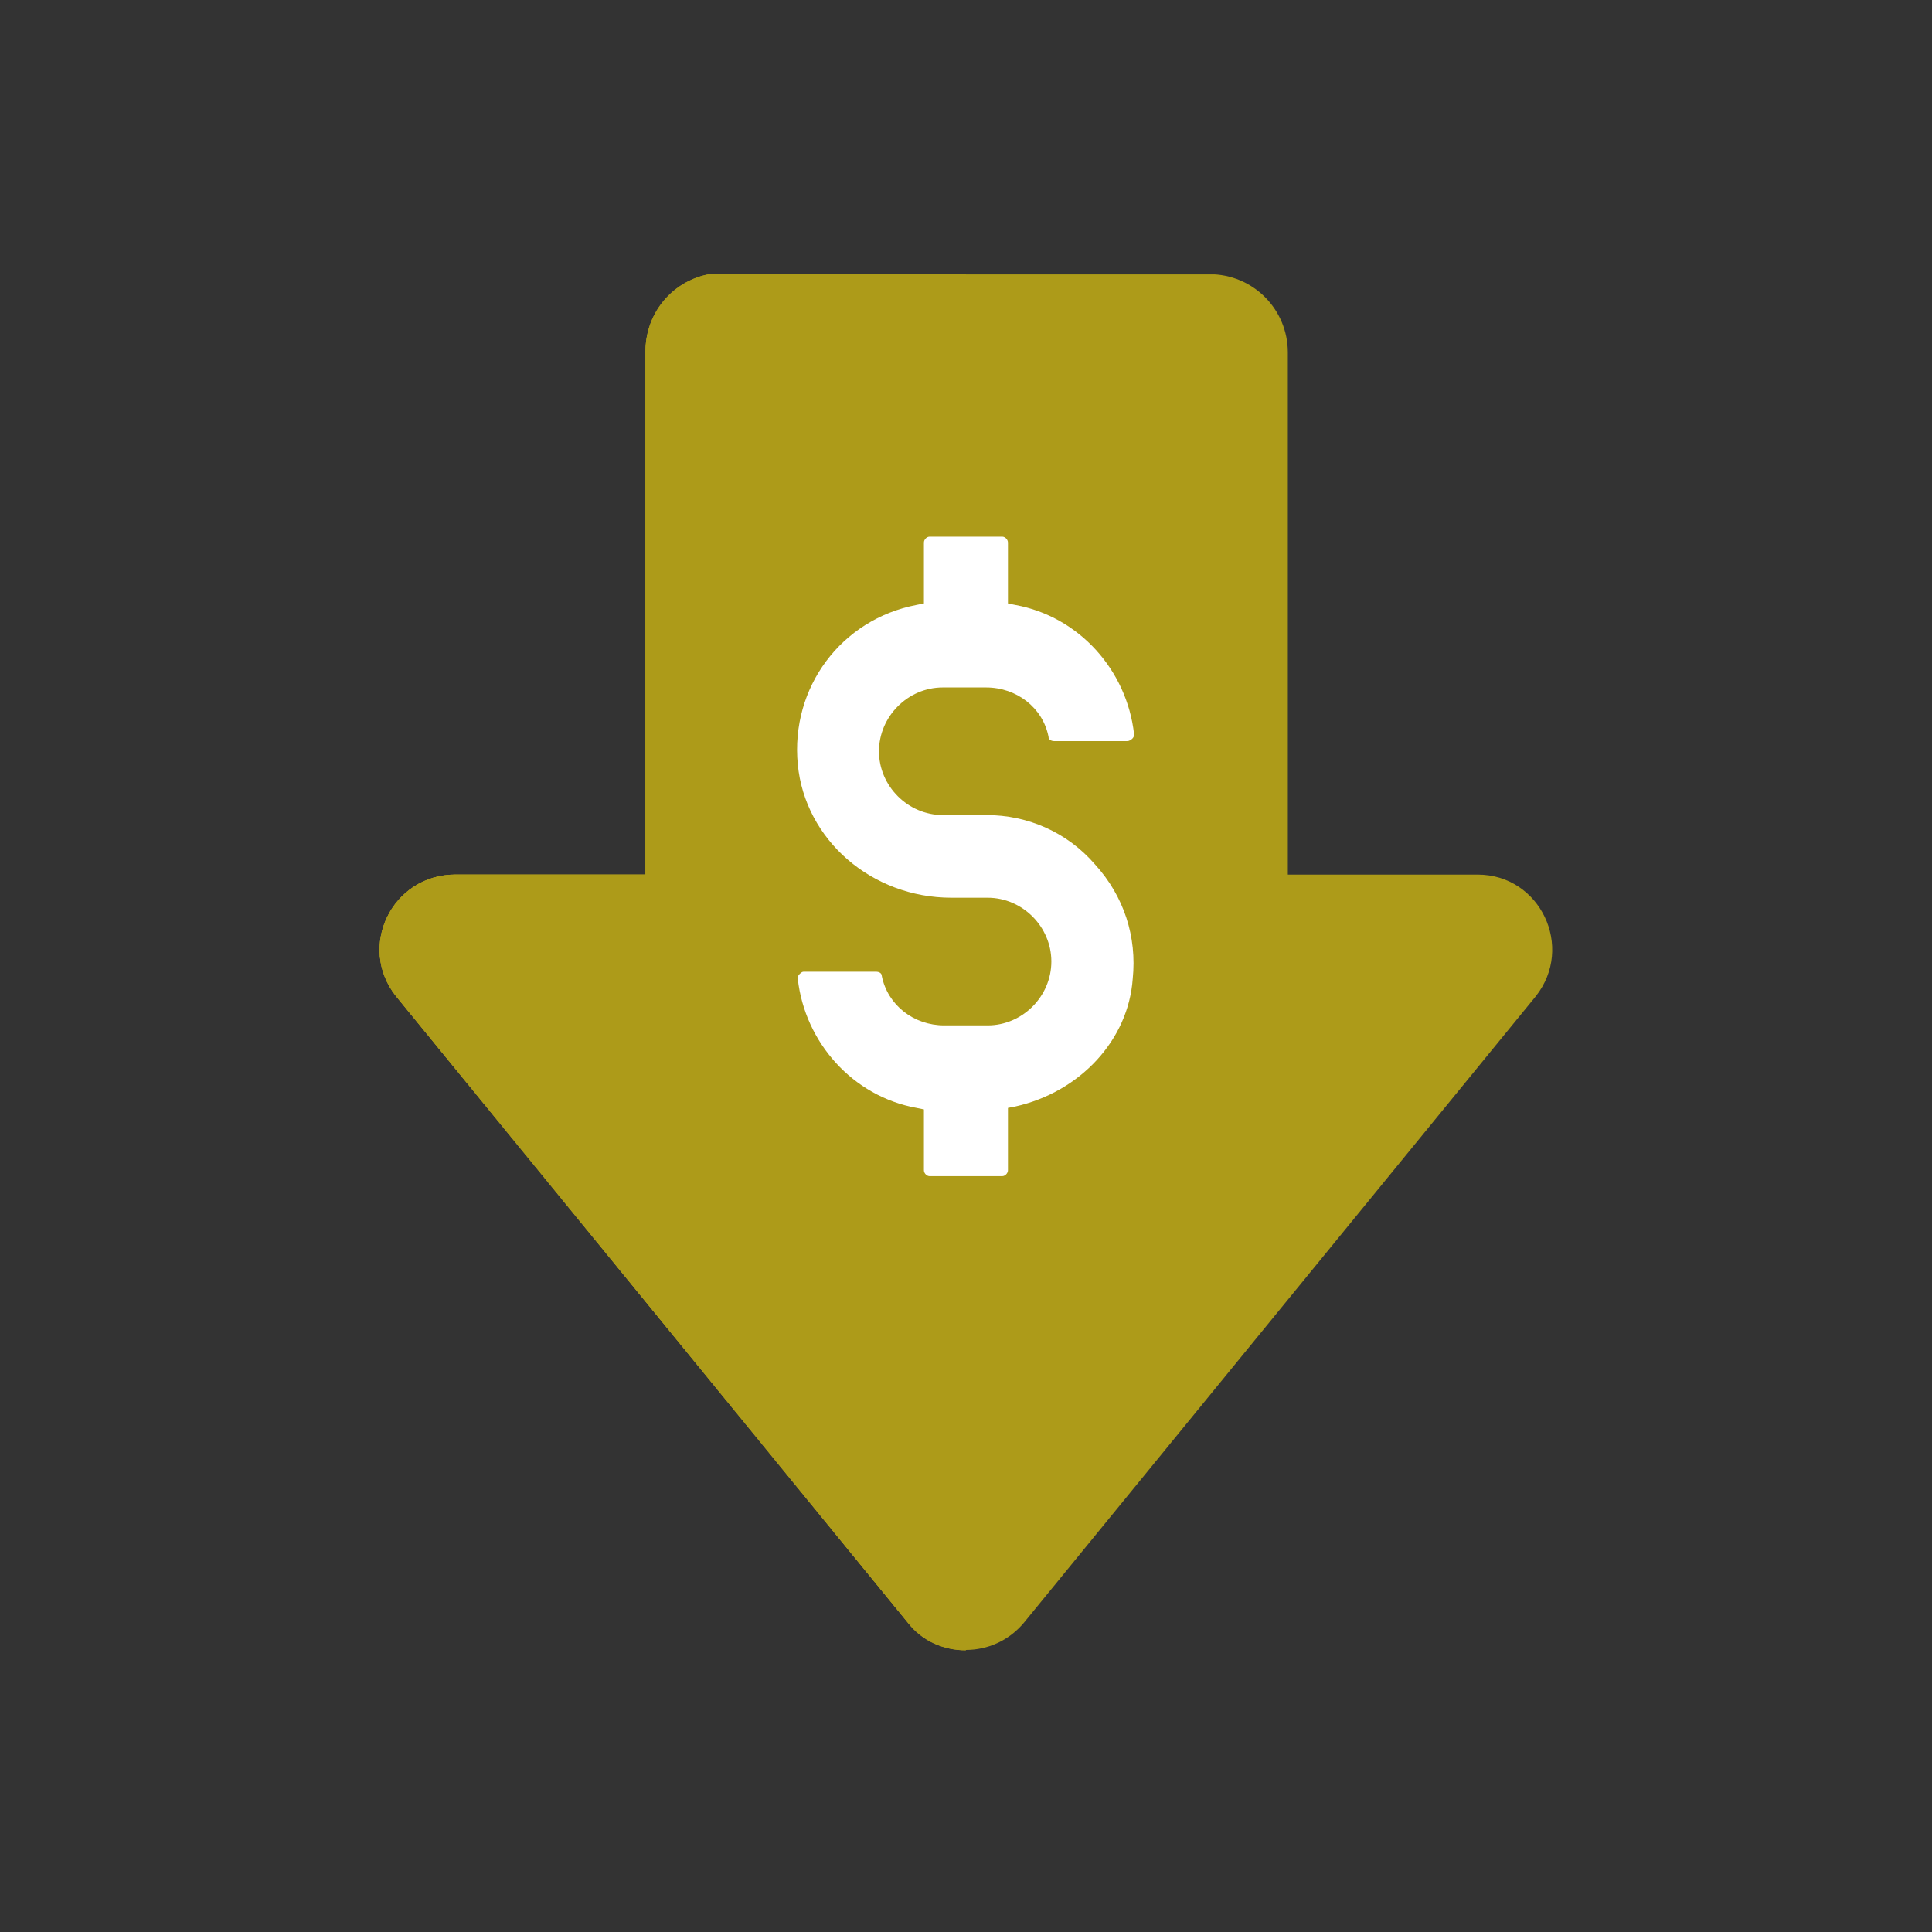 <svg xmlns="http://www.w3.org/2000/svg" xmlns:xlink="http://www.w3.org/1999/xlink" width="60" viewBox="0 0 45 45" height="60" preserveAspectRatio="xMidYMid meet"><rect x="0" y="0" width="45" height="45" fill="#333333" stroke="none"/><defs><clipPath id="e9e5118d87"><path d="M 8.312 6.391 L 36.684 6.391 L 36.684 38.605 L 8.312 38.605 Z M 8.312 6.391 " clip-rule="nonzero"></path></clipPath><clipPath id="ad48eb2981"><path d="M 8.312 6.391 L 23 6.391 L 23 38.605 L 8.312 38.605 Z M 8.312 6.391 " clip-rule="nonzero"></path></clipPath></defs><g clip-path="url(#e9e5118d87)"><path fill="#ad9b19" d="M 9.227 23.207 L 21.148 37.797 C 21.855 38.641 23.141 38.641 23.848 37.797 L 35.77 23.207 C 36.68 22.059 35.871 20.371 34.418 20.371 L 29.996 20.371 L 29.996 8.211 C 29.996 7.199 29.184 6.387 28.172 6.387 L 16.859 6.387 C 15.844 6.387 15.035 7.199 15.035 8.211 L 15.035 20.371 L 10.609 20.371 C 9.125 20.371 8.312 22.059 9.227 23.207 Z M 9.227 23.207 " fill-opacity="1" fill-rule="nonzero"></path></g><g clip-path="url(#ad48eb2981)"><path fill="#ad9b19" d="M 9.227 23.207 L 21.148 37.797 C 21.484 38.234 21.992 38.438 22.496 38.438 L 22.496 6.355 L 16.859 6.355 C 15.844 6.355 15.035 7.164 15.035 8.18 L 15.035 20.371 L 10.609 20.371 C 9.125 20.371 8.312 22.059 9.227 23.207 Z M 9.227 23.207 " fill-opacity="1" fill-rule="nonzero"></path><path fill="#ad9b19" d="M 9.227 23.207 L 21.148 37.797 C 21.484 38.234 21.992 38.438 22.496 38.438 L 22.496 6.355 L 16.859 6.355 C 15.844 6.355 15.035 7.164 15.035 8.18 L 15.035 20.371 L 10.609 20.371 C 9.125 20.371 8.312 22.059 9.227 23.207 Z M 9.227 23.207 " fill-opacity="1" fill-rule="nonzero"></path></g><path fill="#ffffff" d="M 23.645 25.773 L 23.477 25.805 L 23.477 27.258 C 23.477 27.328 23.41 27.395 23.344 27.395 L 21.652 27.395 C 21.586 27.395 21.52 27.328 21.52 27.258 L 21.52 25.84 L 21.348 25.805 C 19.863 25.535 18.75 24.285 18.582 22.801 C 18.582 22.766 18.582 22.734 18.613 22.699 C 18.648 22.664 18.68 22.633 18.715 22.633 L 20.402 22.633 C 20.473 22.633 20.539 22.664 20.539 22.734 C 20.676 23.41 21.281 23.883 21.992 23.883 L 23.004 23.883 C 23.816 23.883 24.488 23.207 24.488 22.395 C 24.488 21.586 23.816 20.91 23.004 20.91 L 22.16 20.91 C 20.301 20.91 18.75 19.559 18.582 17.805 C 18.41 16.012 19.594 14.426 21.348 14.09 L 21.52 14.055 L 21.52 12.637 C 21.52 12.566 21.586 12.5 21.652 12.5 L 23.344 12.5 C 23.41 12.5 23.477 12.566 23.477 12.637 L 23.477 14.055 L 23.645 14.09 C 25.133 14.359 26.246 15.609 26.414 17.094 C 26.414 17.129 26.414 17.16 26.383 17.195 C 26.348 17.23 26.312 17.262 26.246 17.262 L 24.559 17.262 C 24.488 17.262 24.422 17.23 24.422 17.16 C 24.289 16.484 23.68 16.012 22.969 16.012 L 21.957 16.012 C 21.148 16.012 20.473 16.688 20.473 17.5 C 20.473 18.309 21.148 18.984 21.957 18.984 L 22.969 18.984 C 23.949 18.984 24.863 19.391 25.504 20.133 C 26.18 20.875 26.484 21.82 26.383 22.801 C 26.281 24.219 25.164 25.434 23.645 25.773 Z M 23.645 25.773 " fill-opacity="1" fill-rule="nonzero"></path></svg>